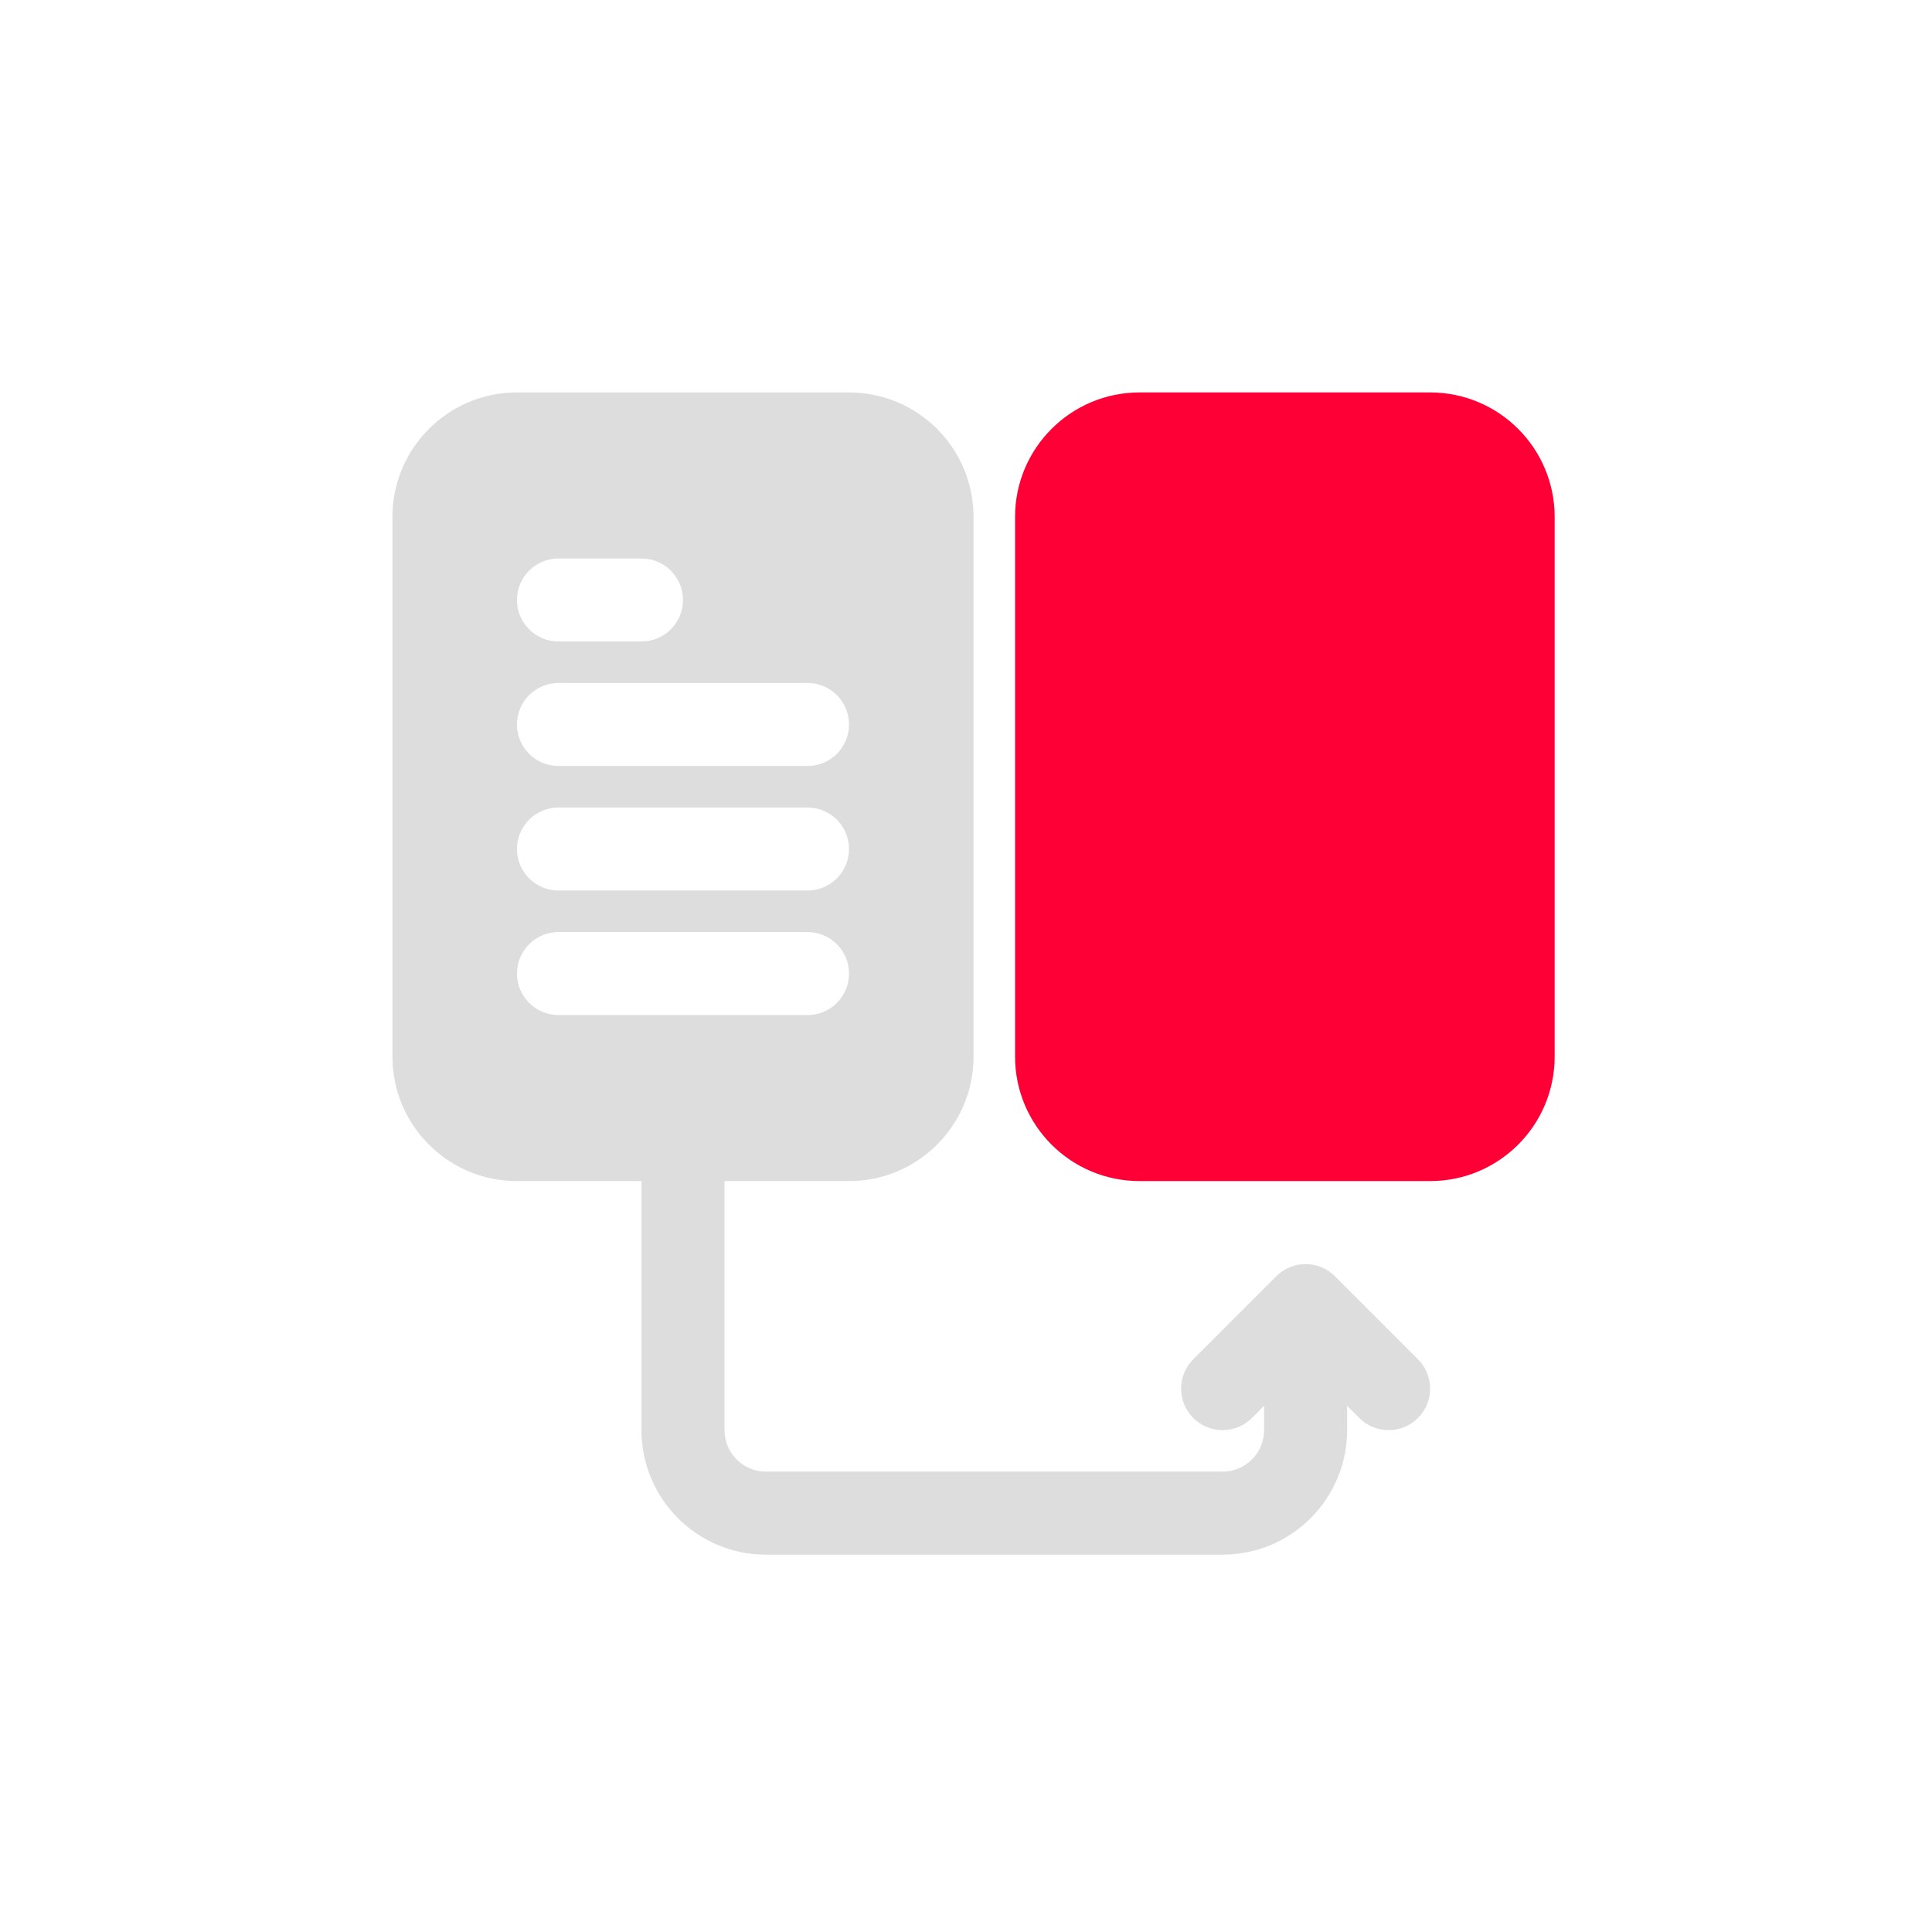 <?xml version="1.0" encoding="UTF-8"?> <svg xmlns="http://www.w3.org/2000/svg" width="64" height="64" viewBox="0 0 64 64" fill="none"><path fill-rule="evenodd" clip-rule="evenodd" d="M13 17.125C13 14.847 14.847 13 17.125 13H28.125C30.403 13 32.25 14.847 32.25 17.125V35C32.25 37.278 30.403 39.125 28.125 39.125H24V47.375C24 48.134 24.616 48.75 25.375 48.75H40.5C41.259 48.75 41.875 48.134 41.875 47.375V46.569L41.472 46.972C40.935 47.509 40.065 47.509 39.528 46.972C38.991 46.435 38.991 45.565 39.528 45.028L42.278 42.278C42.815 41.741 43.685 41.741 44.222 42.278L46.972 45.028C47.509 45.565 47.509 46.435 46.972 46.972C46.435 47.509 45.565 47.509 45.028 46.972L44.625 46.569V47.375C44.625 49.653 42.778 51.5 40.5 51.5H25.375C23.097 51.5 21.25 49.653 21.25 47.375V39.125H17.125C14.847 39.125 13 37.278 13 35V17.125ZM17.125 19.875C17.125 19.116 17.741 18.5 18.5 18.5H21.25C22.009 18.5 22.625 19.116 22.625 19.875C22.625 20.634 22.009 21.25 21.25 21.25H18.5C17.741 21.25 17.125 20.634 17.125 19.875ZM18.5 22.625C17.741 22.625 17.125 23.241 17.125 24C17.125 24.759 17.741 25.375 18.5 25.375H26.75C27.509 25.375 28.125 24.759 28.125 24C28.125 23.241 27.509 22.625 26.75 22.625H18.5ZM17.125 28.125C17.125 27.366 17.741 26.75 18.5 26.75H26.75C27.509 26.75 28.125 27.366 28.125 28.125C28.125 28.884 27.509 29.5 26.75 29.5H18.5C17.741 29.5 17.125 28.884 17.125 28.125ZM18.5 30.875C17.741 30.875 17.125 31.491 17.125 32.25C17.125 33.009 17.741 33.625 18.5 33.625H26.75C27.509 33.625 28.125 33.009 28.125 32.25C28.125 31.491 27.509 30.875 26.75 30.875H18.5Z" fill="#DDDDDD"></path><path d="M37.75 13C35.472 13 33.625 14.847 33.625 17.125V35C33.625 37.278 35.472 39.125 37.75 39.125H47.375C49.653 39.125 51.5 37.278 51.5 35V17.125C51.5 14.847 49.653 13 47.375 13H37.75Z" fill="#FF0036"></path></svg> 
